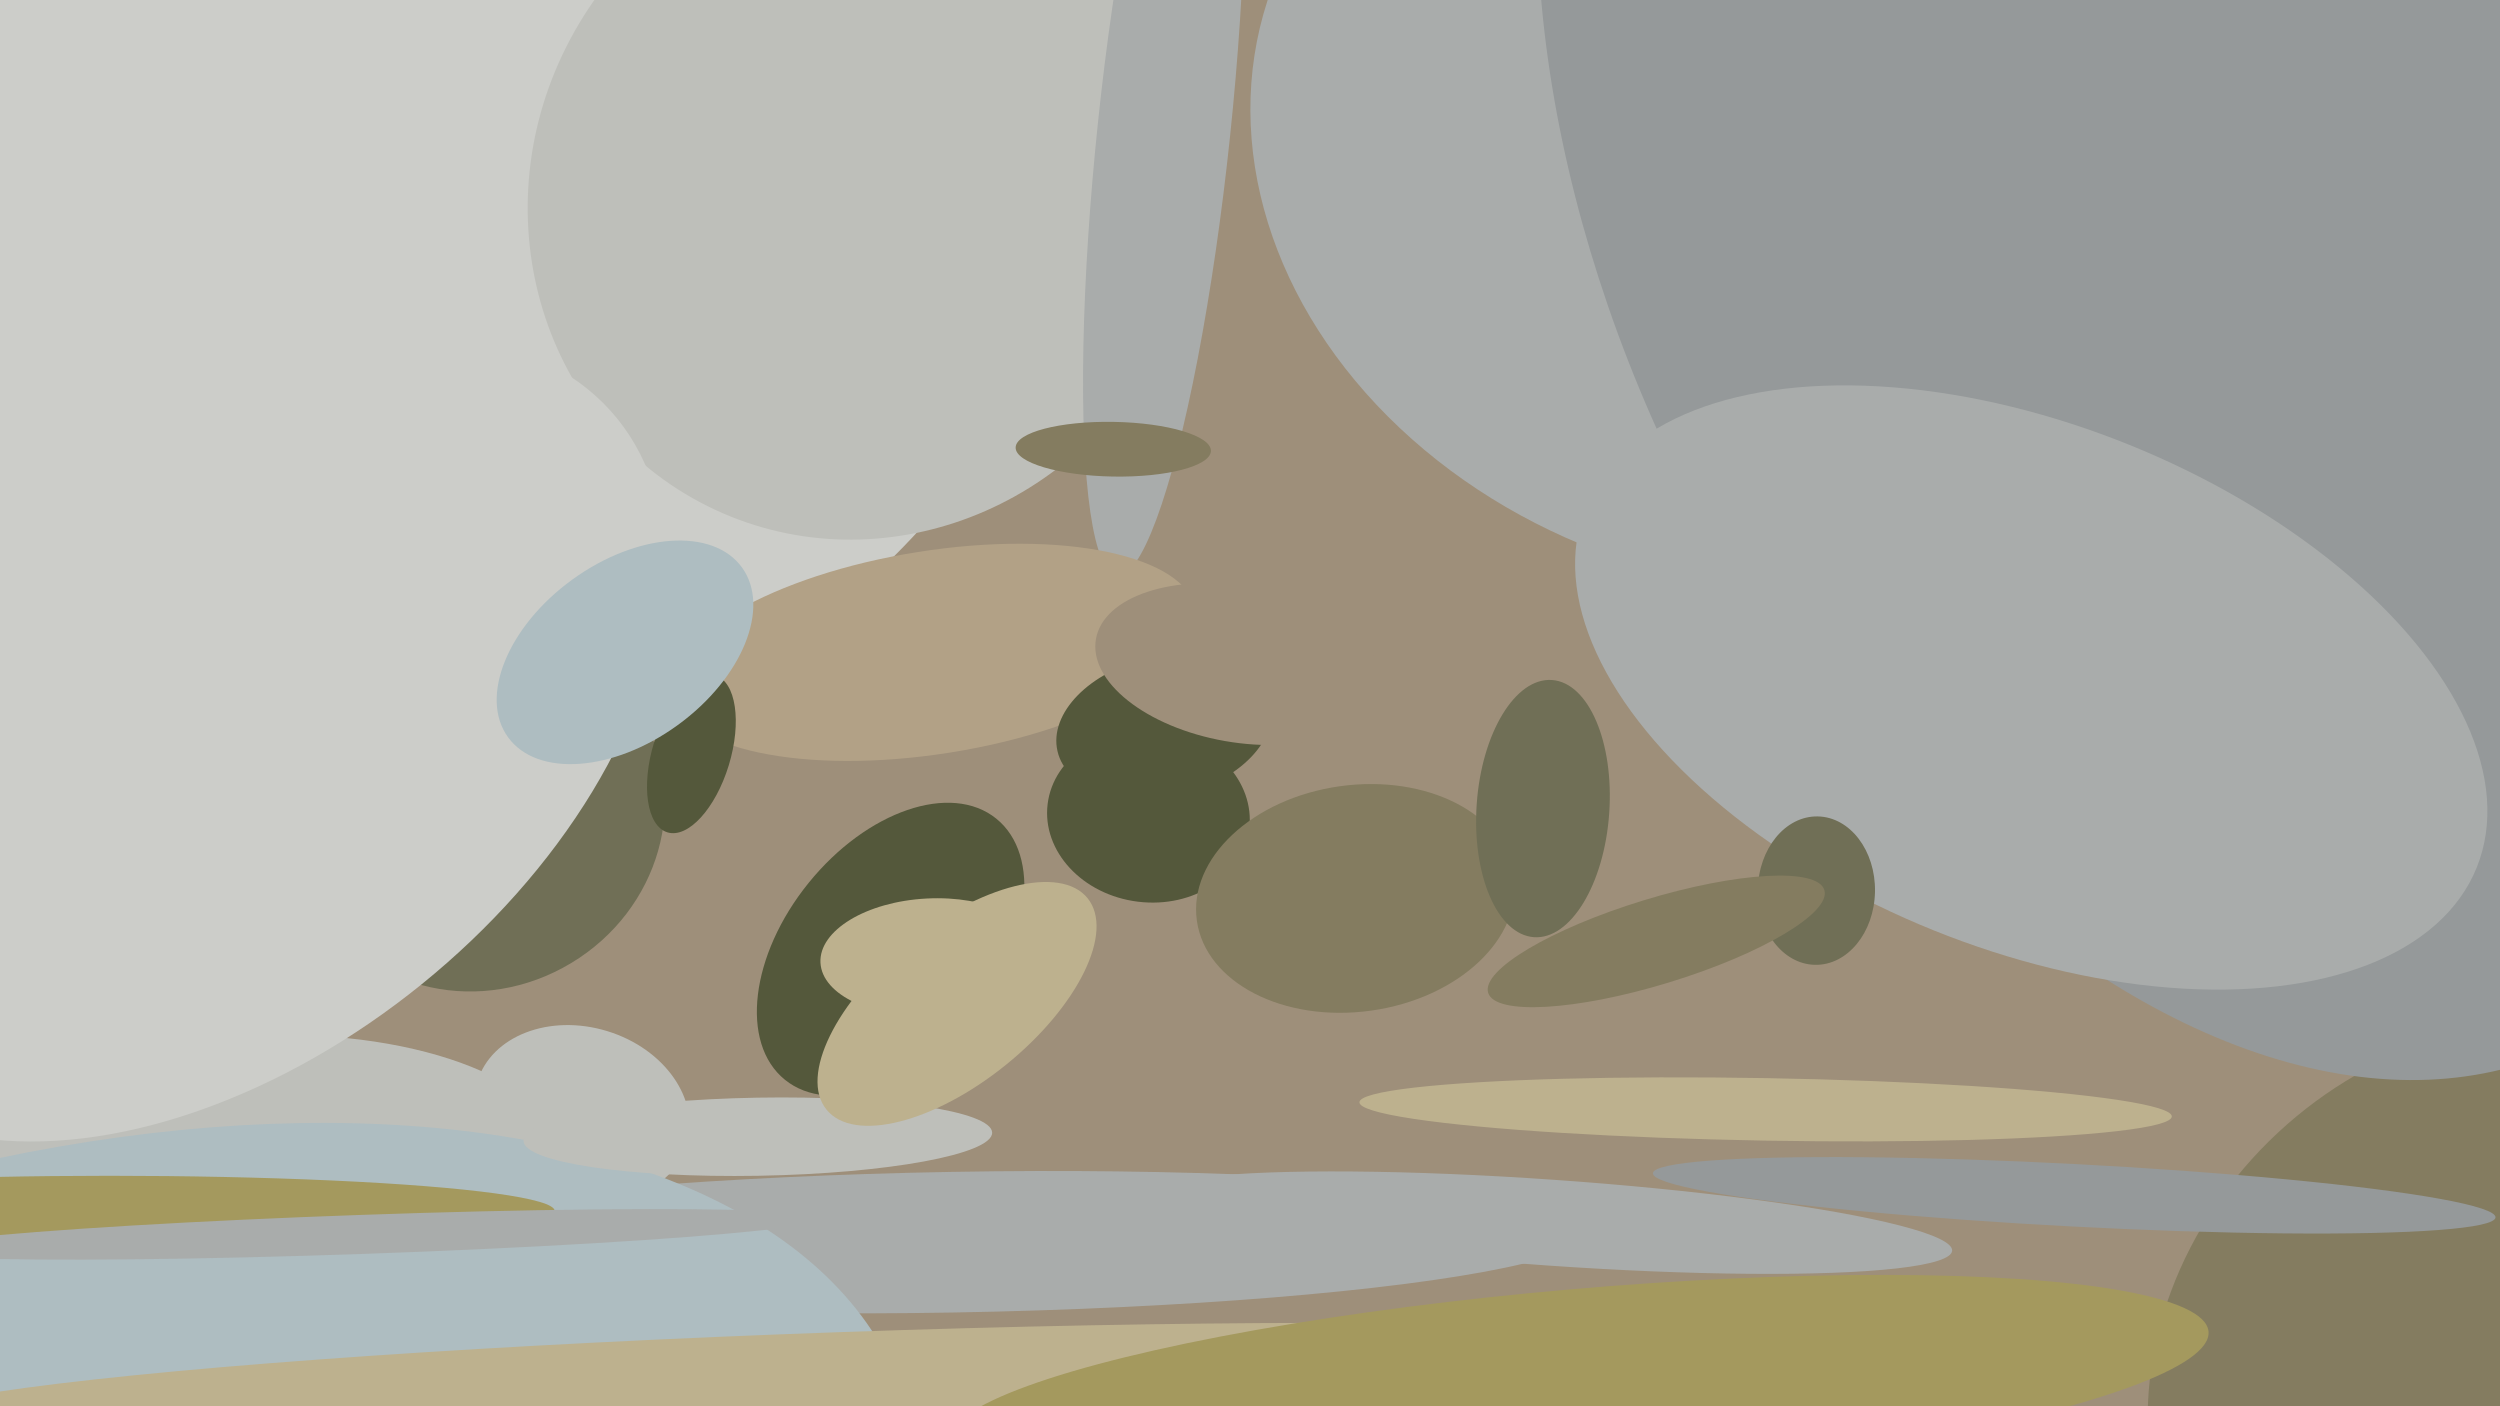 <svg xmlns="http://www.w3.org/2000/svg" width="640px" height="360px">
  <rect width="640" height="360" fill="rgb(158,143,122)"/>
  <ellipse cx="149" cy="285" rx="28" ry="22" transform="rotate(17,149,285)" fill="rgb(190,191,186)"/>
  <ellipse cx="639" cy="350" rx="82" ry="95" transform="rotate(47,639,350)" fill="rgb(132,124,96)"/>
  <ellipse cx="450" cy="41" rx="132" ry="108" transform="rotate(18,450,41)" fill="rgb(169,172,171)"/>
  <ellipse cx="67" cy="299" rx="34" ry="77" transform="rotate(88,67,299)" fill="rgb(190,191,186)"/>
  <ellipse cx="123" cy="208" rx="48" ry="45" transform="rotate(149,123,208)" fill="rgb(112,111,86)"/>
  <ellipse cx="556" cy="59" rx="141" ry="232" transform="rotate(154,556,59)" fill="rgb(149,153,154)"/>
  <ellipse cx="244" cy="318" rx="18" ry="163" transform="rotate(89,244,318)" fill="rgb(169,172,171)"/>
  <ellipse cx="89" cy="4" rx="194" ry="197" transform="rotate(119,89,4)" fill="rgb(204,205,201)"/>
  <ellipse cx="294" cy="209" rx="22" ry="26" transform="rotate(97,294,209)" fill="rgb(84,88,59)"/>
  <ellipse cx="-8" cy="436" rx="133" ry="252" transform="rotate(72,-8,436)" fill="rgb(174,189,193)"/>
  <ellipse cx="221" cy="50" rx="85" ry="89" transform="rotate(28,221,50)" fill="rgb(190,191,186)"/>
  <ellipse cx="520" cy="176" rx="123" ry="67" transform="rotate(22,520,176)" fill="rgb(169,172,171)"/>
  <ellipse cx="298" cy="33" rx="115" ry="17" transform="rotate(96,298,33)" fill="rgb(169,172,171)"/>
  <ellipse cx="28" cy="310" rx="114" ry="9" transform="rotate(0,28,310)" fill="rgb(164,153,94)"/>
  <ellipse cx="57" cy="189" rx="130" ry="81" transform="rotate(141,57,189)" fill="rgb(204,205,201)"/>
  <ellipse cx="93" cy="316" rx="118" ry="5" transform="rotate(178,93,316)" fill="rgb(169,172,171)"/>
  <ellipse cx="347" cy="230" rx="29" ry="41" transform="rotate(82,347,230)" fill="rgb(132,124,96)"/>
  <ellipse cx="465" cy="228" rx="19" ry="15" transform="rotate(91,465,228)" fill="rgb(112,111,86)"/>
  <ellipse cx="452" cy="284" rx="8" ry="104" transform="rotate(91,452,284)" fill="rgb(189,177,142)"/>
  <ellipse cx="194" cy="291" rx="10" ry="60" transform="rotate(89,194,291)" fill="rgb(190,191,186)"/>
  <ellipse cx="228" cy="243" rx="27" ry="43" transform="rotate(39,228,243)" fill="rgb(84,88,59)"/>
  <ellipse cx="531" cy="306" rx="108" ry="8" transform="rotate(3,531,306)" fill="rgb(149,153,154)"/>
  <ellipse cx="216" cy="355" rx="14" ry="242" transform="rotate(88,216,355)" fill="rgb(189,177,142)"/>
  <ellipse cx="239" cy="167" rx="26" ry="68" transform="rotate(81,239,167)" fill="rgb(178,161,134)"/>
  <ellipse cx="245" cy="257" rx="43" ry="20" transform="rotate(141,245,257)" fill="rgb(189,177,142)"/>
  <ellipse cx="177" cy="193" rx="21" ry="10" transform="rotate(107,177,193)" fill="rgb(84,88,59)"/>
  <ellipse cx="285" cy="115" rx="7" ry="25" transform="rotate(91,285,115)" fill="rgb(132,124,96)"/>
  <ellipse cx="238" cy="245" rx="15" ry="28" transform="rotate(87,238,245)" fill="rgb(189,177,142)"/>
  <ellipse cx="298" cy="186" rx="28" ry="18" transform="rotate(167,298,186)" fill="rgb(84,88,59)"/>
  <ellipse cx="160" cy="167" rx="23" ry="37" transform="rotate(54,160,167)" fill="rgb(174,189,193)"/>
  <ellipse cx="397" cy="313" rx="11" ry="103" transform="rotate(94,397,313)" fill="rgb(169,172,171)"/>
  <ellipse cx="404" cy="355" rx="162" ry="25" transform="rotate(175,404,355)" fill="rgb(164,153,94)"/>
  <ellipse cx="424" cy="241" rx="11" ry="45" transform="rotate(73,424,241)" fill="rgb(132,124,96)"/>
  <ellipse cx="395" cy="207" rx="33" ry="17" transform="rotate(94,395,207)" fill="rgb(112,111,86)"/>
  <ellipse cx="317" cy="170" rx="20" ry="37" transform="rotate(100,317,170)" fill="rgb(158,143,122)"/>
  <ellipse cx="-4" cy="142" rx="4" ry="576" transform="rotate(0,-4,142)" fill="rgb(112,111,86)"/>
</svg>